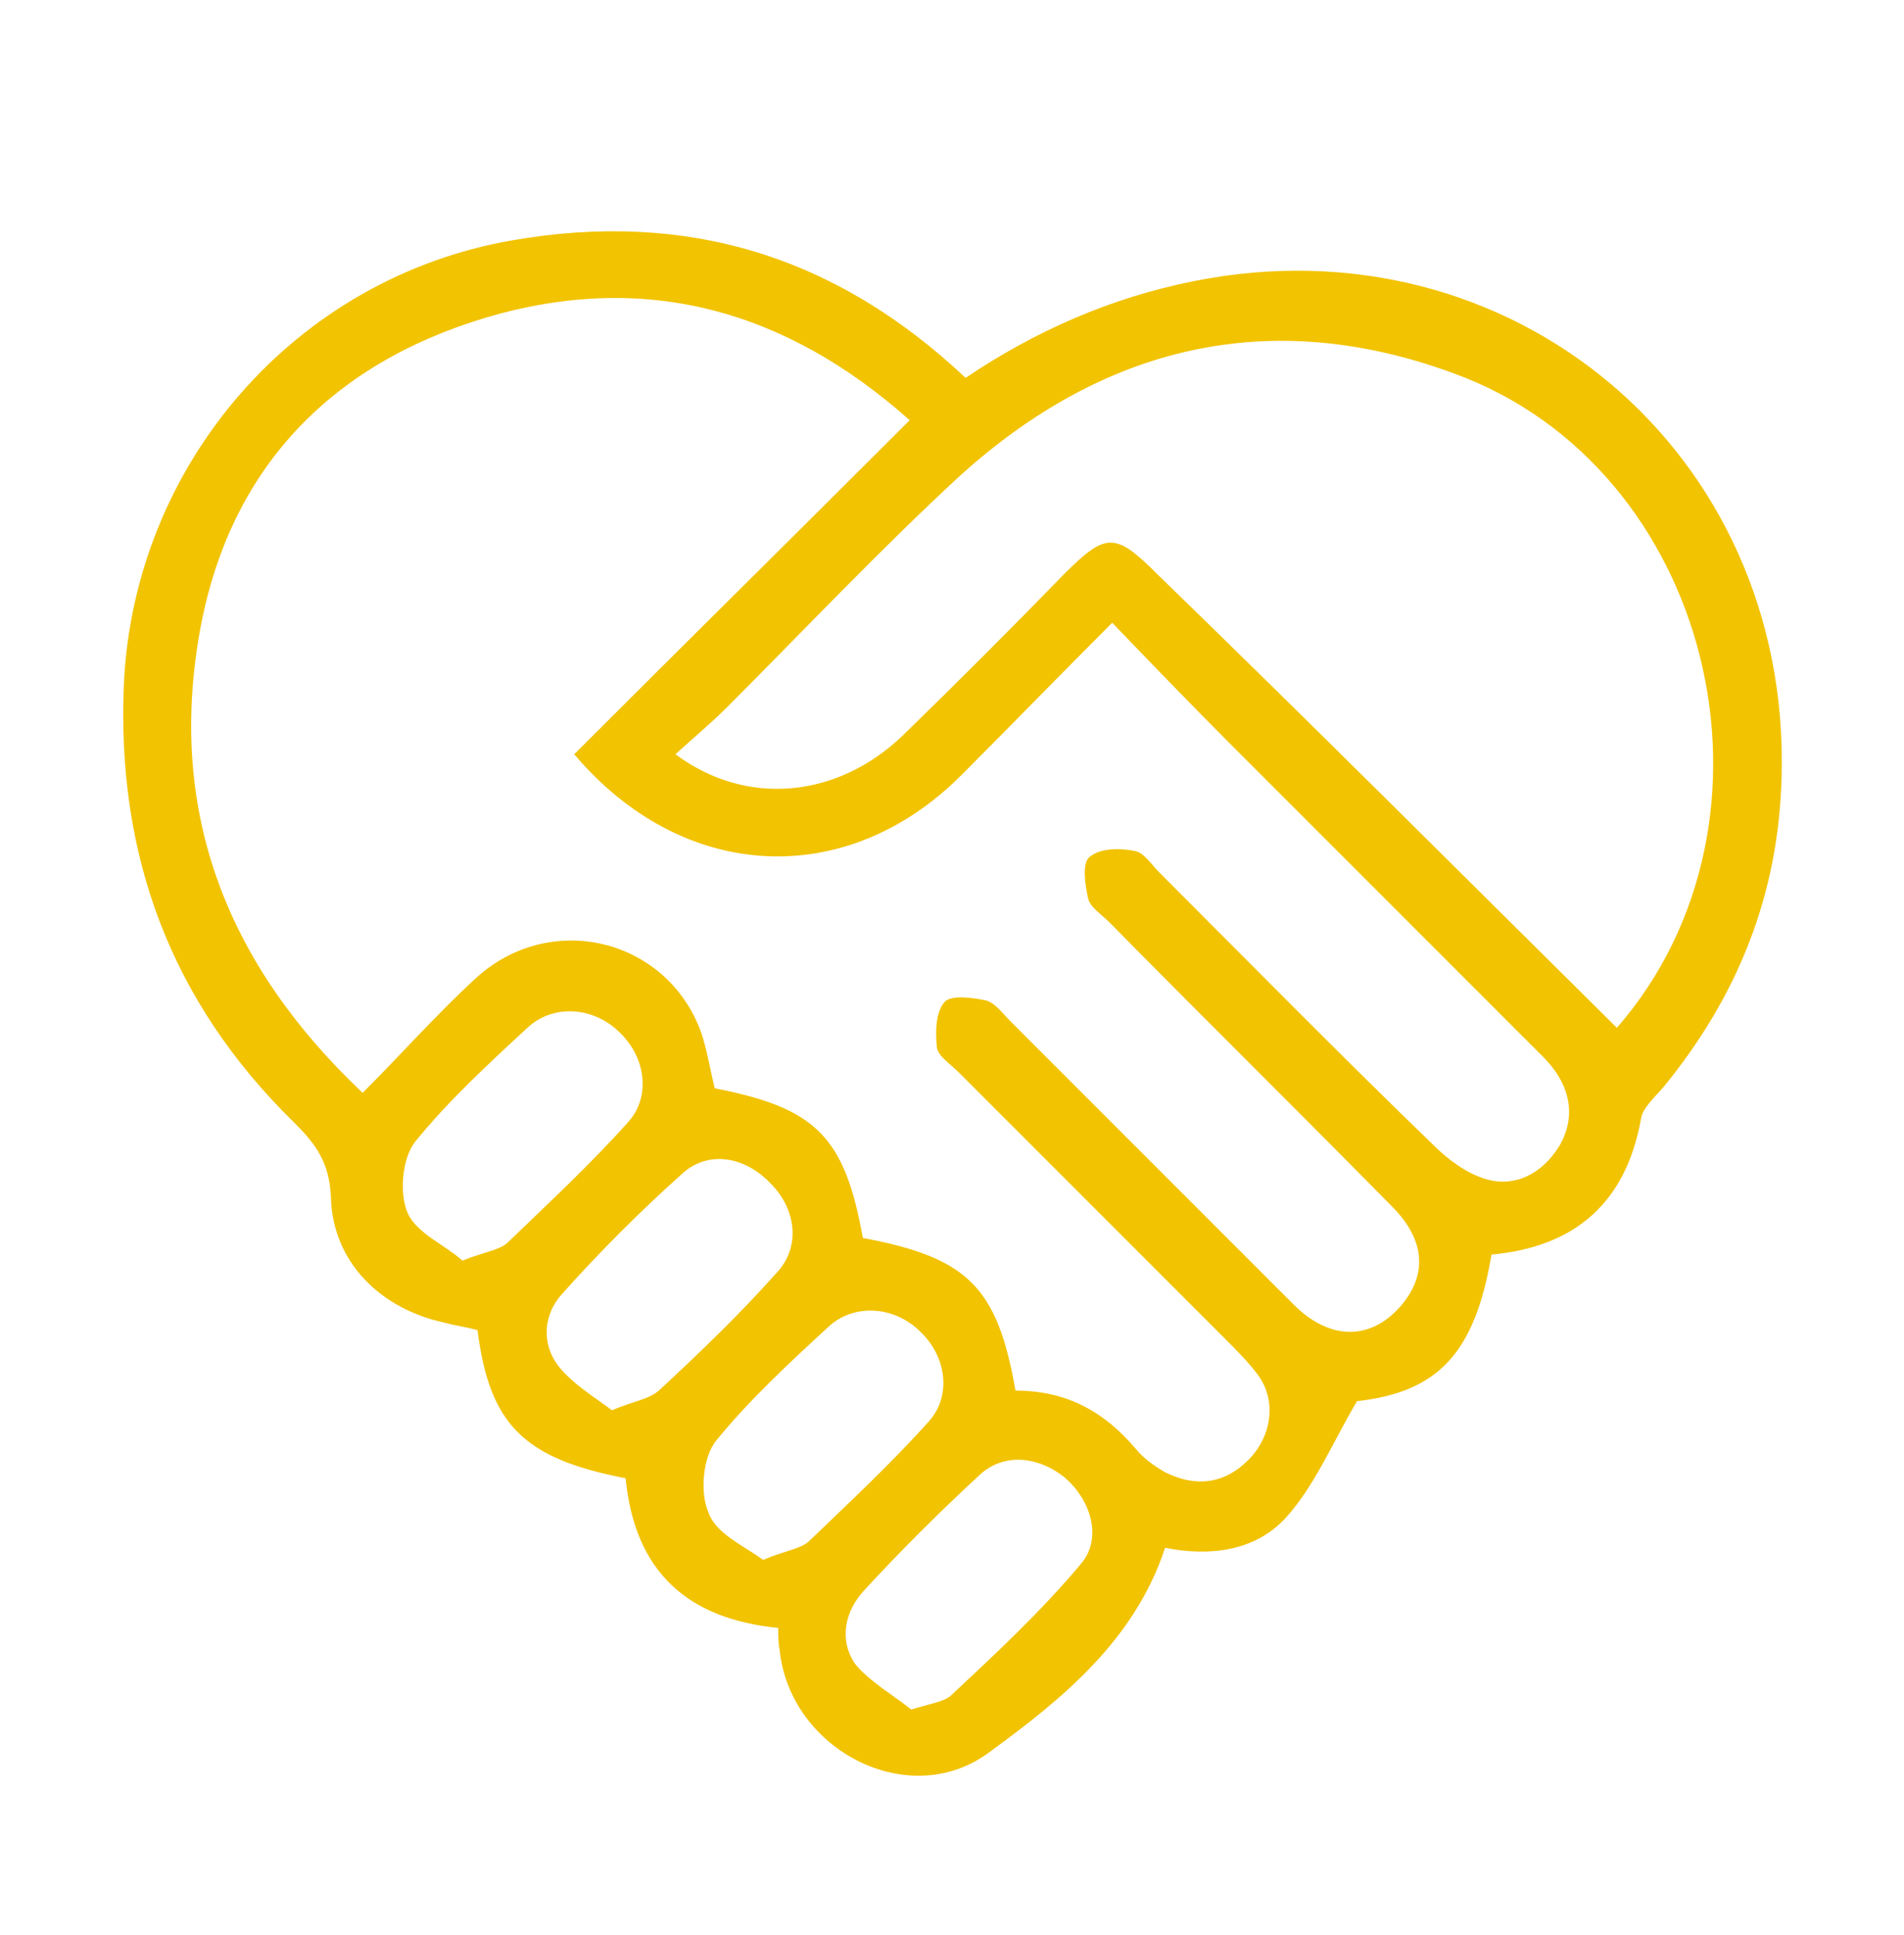 <?xml version="1.0" encoding="utf-8"?>
<!-- Generator: Adobe Illustrator 27.8.1, SVG Export Plug-In . SVG Version: 6.00 Build 0)  -->
<svg version="1.1" id="Capa_1" xmlns="http://www.w3.org/2000/svg" xmlns:xlink="http://www.w3.org/1999/xlink" x="0px" y="0px"
	 viewBox="0 0 126 128" style="enable-background:new 0 0 126 128;" xml:space="preserve">
<style type="text/css">
	.st0{fill:#F2C301;}
</style>
<g>
	<path class="st0" d="M98.7,83c-1.1,6.6-3.6,9.1-8.9,9.7c-1.7,2.9-2.8,5.6-4.7,7.7c-2,2.2-5,2.6-8,2c-2,6.1-6.8,10-11.6,13.5
		c-5.3,4-13.2-0.1-13.9-6.7c-0.1-0.5-0.1-0.9-0.1-1.5c-6.1-0.6-9.5-3.8-10.1-9.9c-6.7-1.3-9-3.5-9.8-9.8c-0.7-0.2-1.5-0.3-2.2-0.5
		c-4.2-0.9-7.4-4-7.5-8.3c-0.1-2.3-1-3.5-2.4-4.9c-8.2-8-11.8-17.7-11.3-29.1c0.7-14.5,11.3-26.8,25.7-29.3c11.5-2,21.4,1,30,9.1
		c4.6-3.1,9.6-5.3,15.1-6.4c21-4.2,39.5,11.3,38.9,32.8c-0.2,7.8-2.9,14.5-7.8,20.5c-0.6,0.7-1.4,1.4-1.5,2.1
		C107.6,79.6,104.2,82.5,98.7,83z M67.2,92c3.4,0,5.9,1.4,8,3.9c0.5,0.6,1.2,1.1,1.9,1.5c2,1,3.9,0.8,5.5-0.8c1.6-1.6,1.9-4,0.6-5.7
		c-0.6-0.8-1.4-1.6-2.1-2.3c-5.9-5.9-11.8-11.8-17.7-17.7c-0.5-0.5-1.3-1-1.4-1.6c-0.1-1-0.1-2.3,0.5-3c0.4-0.5,1.9-0.3,2.8-0.1
		c0.6,0.2,1.1,0.9,1.6,1.4c6.2,6.2,12.5,12.5,18.7,18.7c2.4,2.4,5.1,2.4,7.1,0.1c1.8-2.1,1.6-4.4-0.6-6.6
		C85.9,73.5,79.6,67.3,73.4,61c-0.5-0.5-1.3-1-1.4-1.6c-0.2-0.9-0.4-2.3,0.1-2.7c0.7-0.6,2-0.6,3-0.4c0.6,0.1,1.1,0.9,1.6,1.4
		c6,6,12,12.1,18.1,18c1,1,2.2,1.9,3.5,2.3c2,0.6,3.8-0.4,4.9-2.2c1.1-1.9,0.8-4-1.1-5.9C95.2,63,88.3,56.1,81.4,49.2
		c-2.6-2.6-5.1-5.2-7.8-8c-3.5,3.5-6.7,6.8-10,10.1c-7.6,7.6-18.4,7.1-25.6-1.4c7.3-7.3,14.7-14.6,22.2-22.1
		c-8.2-7.3-17.5-9.9-28-6.8c-10.4,3.1-17.1,10.1-19,20.9c-2.1,12,1.9,22,10.8,30.4c2.6-2.6,4.9-5.2,7.4-7.5c4.9-4.6,12.7-2.8,15,3.5
		c0.4,1.2,0.6,2.5,0.9,3.7c6.7,1.3,8.6,3.2,9.8,9.9C64,83.2,66,85.1,67.2,92z M107,68c12-13.8,6.3-37.1-10.8-43.3
		c-12.2-4.5-23.2-1.8-32.7,6.8c-5.3,4.9-10.3,10.2-15.4,15.3c-1.1,1.1-2.2,2-3.4,3.1c4.7,3.5,10.7,2.9,15-1.2
		c3.6-3.5,7.2-7.1,10.7-10.7c2.8-2.8,3.4-2.8,6.2,0C86.7,47.8,96.8,57.9,107,68z M60.3,113.1c1.3-0.4,2.1-0.5,2.6-0.9
		c3-2.8,6-5.6,8.6-8.7c1.5-1.7,0.7-4.3-1.1-5.8c-1.8-1.4-4.1-1.6-5.7,0c-2.6,2.4-5.1,4.9-7.5,7.5c-1.3,1.4-1.7,3.3-0.6,4.9
		C57.6,111.3,59.2,112.2,60.3,113.1z M40.5,93.3c1.4-0.6,2.4-0.7,3.1-1.3c2.7-2.5,5.4-5.1,7.8-7.8c1.6-1.7,1.3-4.2-0.4-5.9
		c-1.7-1.8-4.1-2.2-5.8-0.7c-2.8,2.5-5.5,5.2-8,8c-1.2,1.3-1.4,3.2-0.3,4.7C37.8,91.5,39.3,92.4,40.5,93.3z M30.6,83.4
		c1.5-0.6,2.5-0.7,3-1.2c2.7-2.6,5.5-5.2,8-8c1.5-1.7,1.1-4.3-0.6-5.9c-1.7-1.7-4.4-1.9-6.1-0.3c-2.6,2.4-5.2,4.8-7.4,7.5
		c-0.9,1.1-1.1,3.5-0.5,4.8C27.6,81.6,29.5,82.4,30.6,83.4z M50.5,103.2c1.4-0.6,2.4-0.7,3-1.2c2.7-2.6,5.5-5.2,8-8
		c1.5-1.7,1.1-4.3-0.6-5.9c-1.7-1.7-4.4-1.9-6.1-0.3c-2.6,2.4-5.2,4.8-7.4,7.5c-0.9,1.1-1.1,3.5-0.5,4.8
		C47.4,101.5,49.3,102.3,50.5,103.2z"/>
</g>
</svg>
